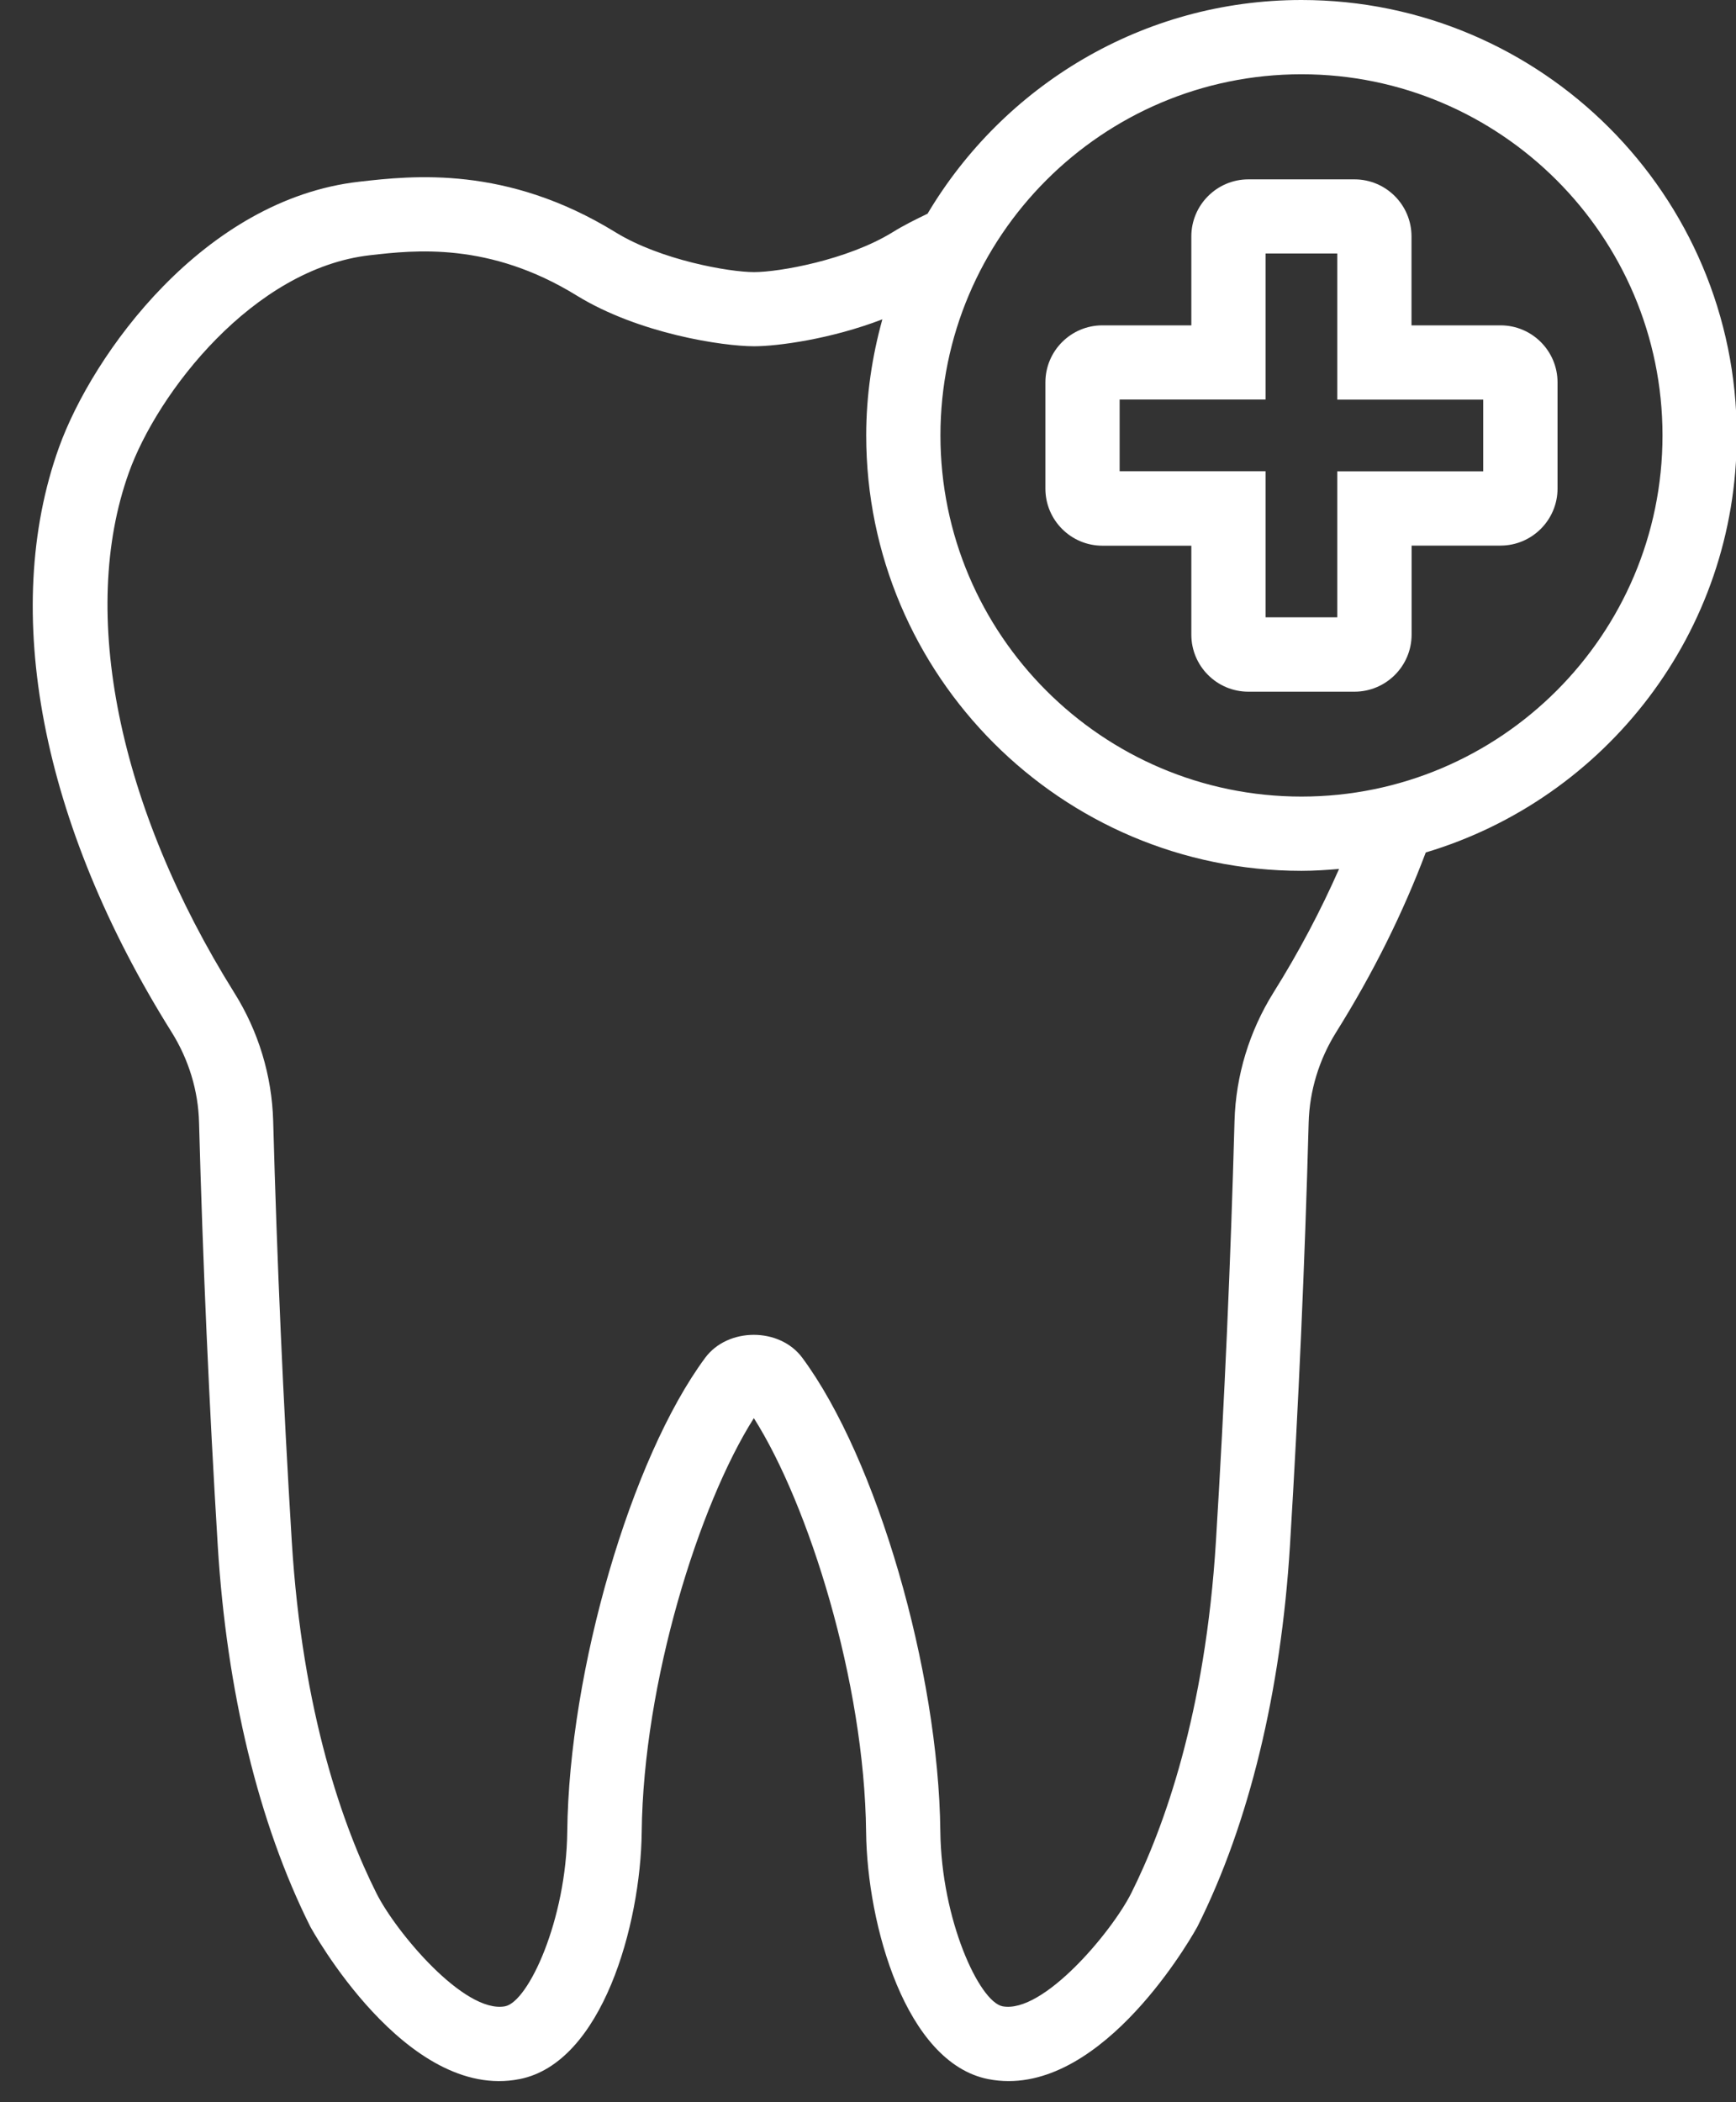 <?xml version="1.0" encoding="UTF-8" standalone="no"?><svg xmlns="http://www.w3.org/2000/svg" xmlns:xlink="http://www.w3.org/1999/xlink" fill="#ffffff" height="199" preserveAspectRatio="xMidYMid meet" version="1" viewBox="-3.1 0.0 164.4 199.0" width="164.4" zoomAndPan="magnify"><rect x="-3.1" y="0.0" width="164.4" height="199.0" fill="#333333" stroke="none"/><g id="change1_1"><path d="M161.37,41.22C161.37,18.49,142.88,0,120.15,0c-15.06,0-28.22,8.14-35.41,20.23c-1.12,0.54-2.24,1.09-3.32,1.76 c-4.27,2.63-10.74,3.77-13.11,3.77c-2.36,0-8.85-1.14-13.12-3.77c-10.34-6.36-19.24-5.36-24.26-4.79 C16.19,18.86,5.66,33.52,2.48,42.37c-5.56,15.49-1.67,35.65,10.66,55.32c1.63,2.6,2.54,5.57,2.61,8.6 c0.36,13.28,0.96,26.75,1.77,40.02c0.85,13.84,3.88,26.31,8.75,36.05c0.09,0.17,9.08,16.6,19.84,14.46 c7.81-1.54,11.46-14.6,11.56-23.38c0.15-14.19,5.43-31.01,10.62-39.19c5.2,8.19,10.48,25,10.63,39.19 c0.1,8.78,3.75,21.83,11.55,23.38c0.66,0.13,1.31,0.19,1.95,0.19c9.89,0,17.81-14.49,17.89-14.65c4.88-9.74,7.9-22.21,8.75-36.05 c0.81-13.27,1.41-26.74,1.77-40.02c0.08-3.03,0.99-6,2.62-8.6c3.5-5.59,6.32-11.29,8.47-16.99 C148.94,75.62,161.37,59.85,161.37,41.22z M117.5,93.96c-2.29,3.67-3.57,7.87-3.69,12.15c-0.36,13.2-0.95,26.59-1.76,39.78 c-1,16.31-4.92,27.13-8.02,33.33c-1.83,3.64-8.33,11.43-12.19,10.71c-2.21-0.44-5.79-8.19-5.89-16.55 c-0.16-15.22-6.03-35.34-13.07-44.84c-2.14-2.9-7.05-2.9-9.2,0c-7.03,9.5-12.89,29.62-13.06,44.84c-0.09,8.37-3.68,16.12-5.89,16.55 c-3.86,0.72-10.36-7.06-12.18-10.7c-3.11-6.2-7.02-17.03-8.02-33.33c-0.81-13.19-1.4-26.58-1.76-39.78 c-0.12-4.29-1.39-8.49-3.69-12.15C8.09,76.39,4.35,57.99,9.1,44.75c2.71-7.57,11.78-19.34,22.85-20.59 c4.22-0.48,11.28-1.28,19.55,3.81c5.9,3.63,13.87,4.81,16.81,4.81c2.21,0,7.26-0.67,12.15-2.55c-0.97,3.5-1.53,7.18-1.53,10.99 c0,22.73,18.49,41.22,41.22,41.22c1.2,0,2.38-0.08,3.56-0.18C121.98,86.18,119.92,90.1,117.5,93.96z M120.15,75.41 c-18.85,0-34.19-15.34-34.19-34.19c0-18.85,15.34-34.19,34.19-34.19s34.19,15.34,34.19,34.19C154.34,60.07,139,75.41,120.15,75.41z"/></g><g id="change1_2"><path d="M125.17,65.48h-10.05c-2.98,0-5.4-2.42-5.4-5.4v-8.42h-8.42c-2.98,0-5.4-2.42-5.4-5.4V36.2c0-2.98,2.42-5.4,5.4-5.4h8.42 v-8.42c0-2.98,2.43-5.4,5.4-5.4h10.05c2.98,0,5.4,2.42,5.4,5.4v8.42H139c2.98,0,5.4,2.42,5.4,5.4v10.05c0,2.98-2.43,5.4-5.4,5.4 h-8.42v8.42C130.58,63.06,128.15,65.48,125.17,65.48z M116.75,58.44h6.79V44.62h13.82v-6.79h-13.82V24h-6.79v13.82h-13.82v6.79 h13.82V58.44z"/></g></svg>
